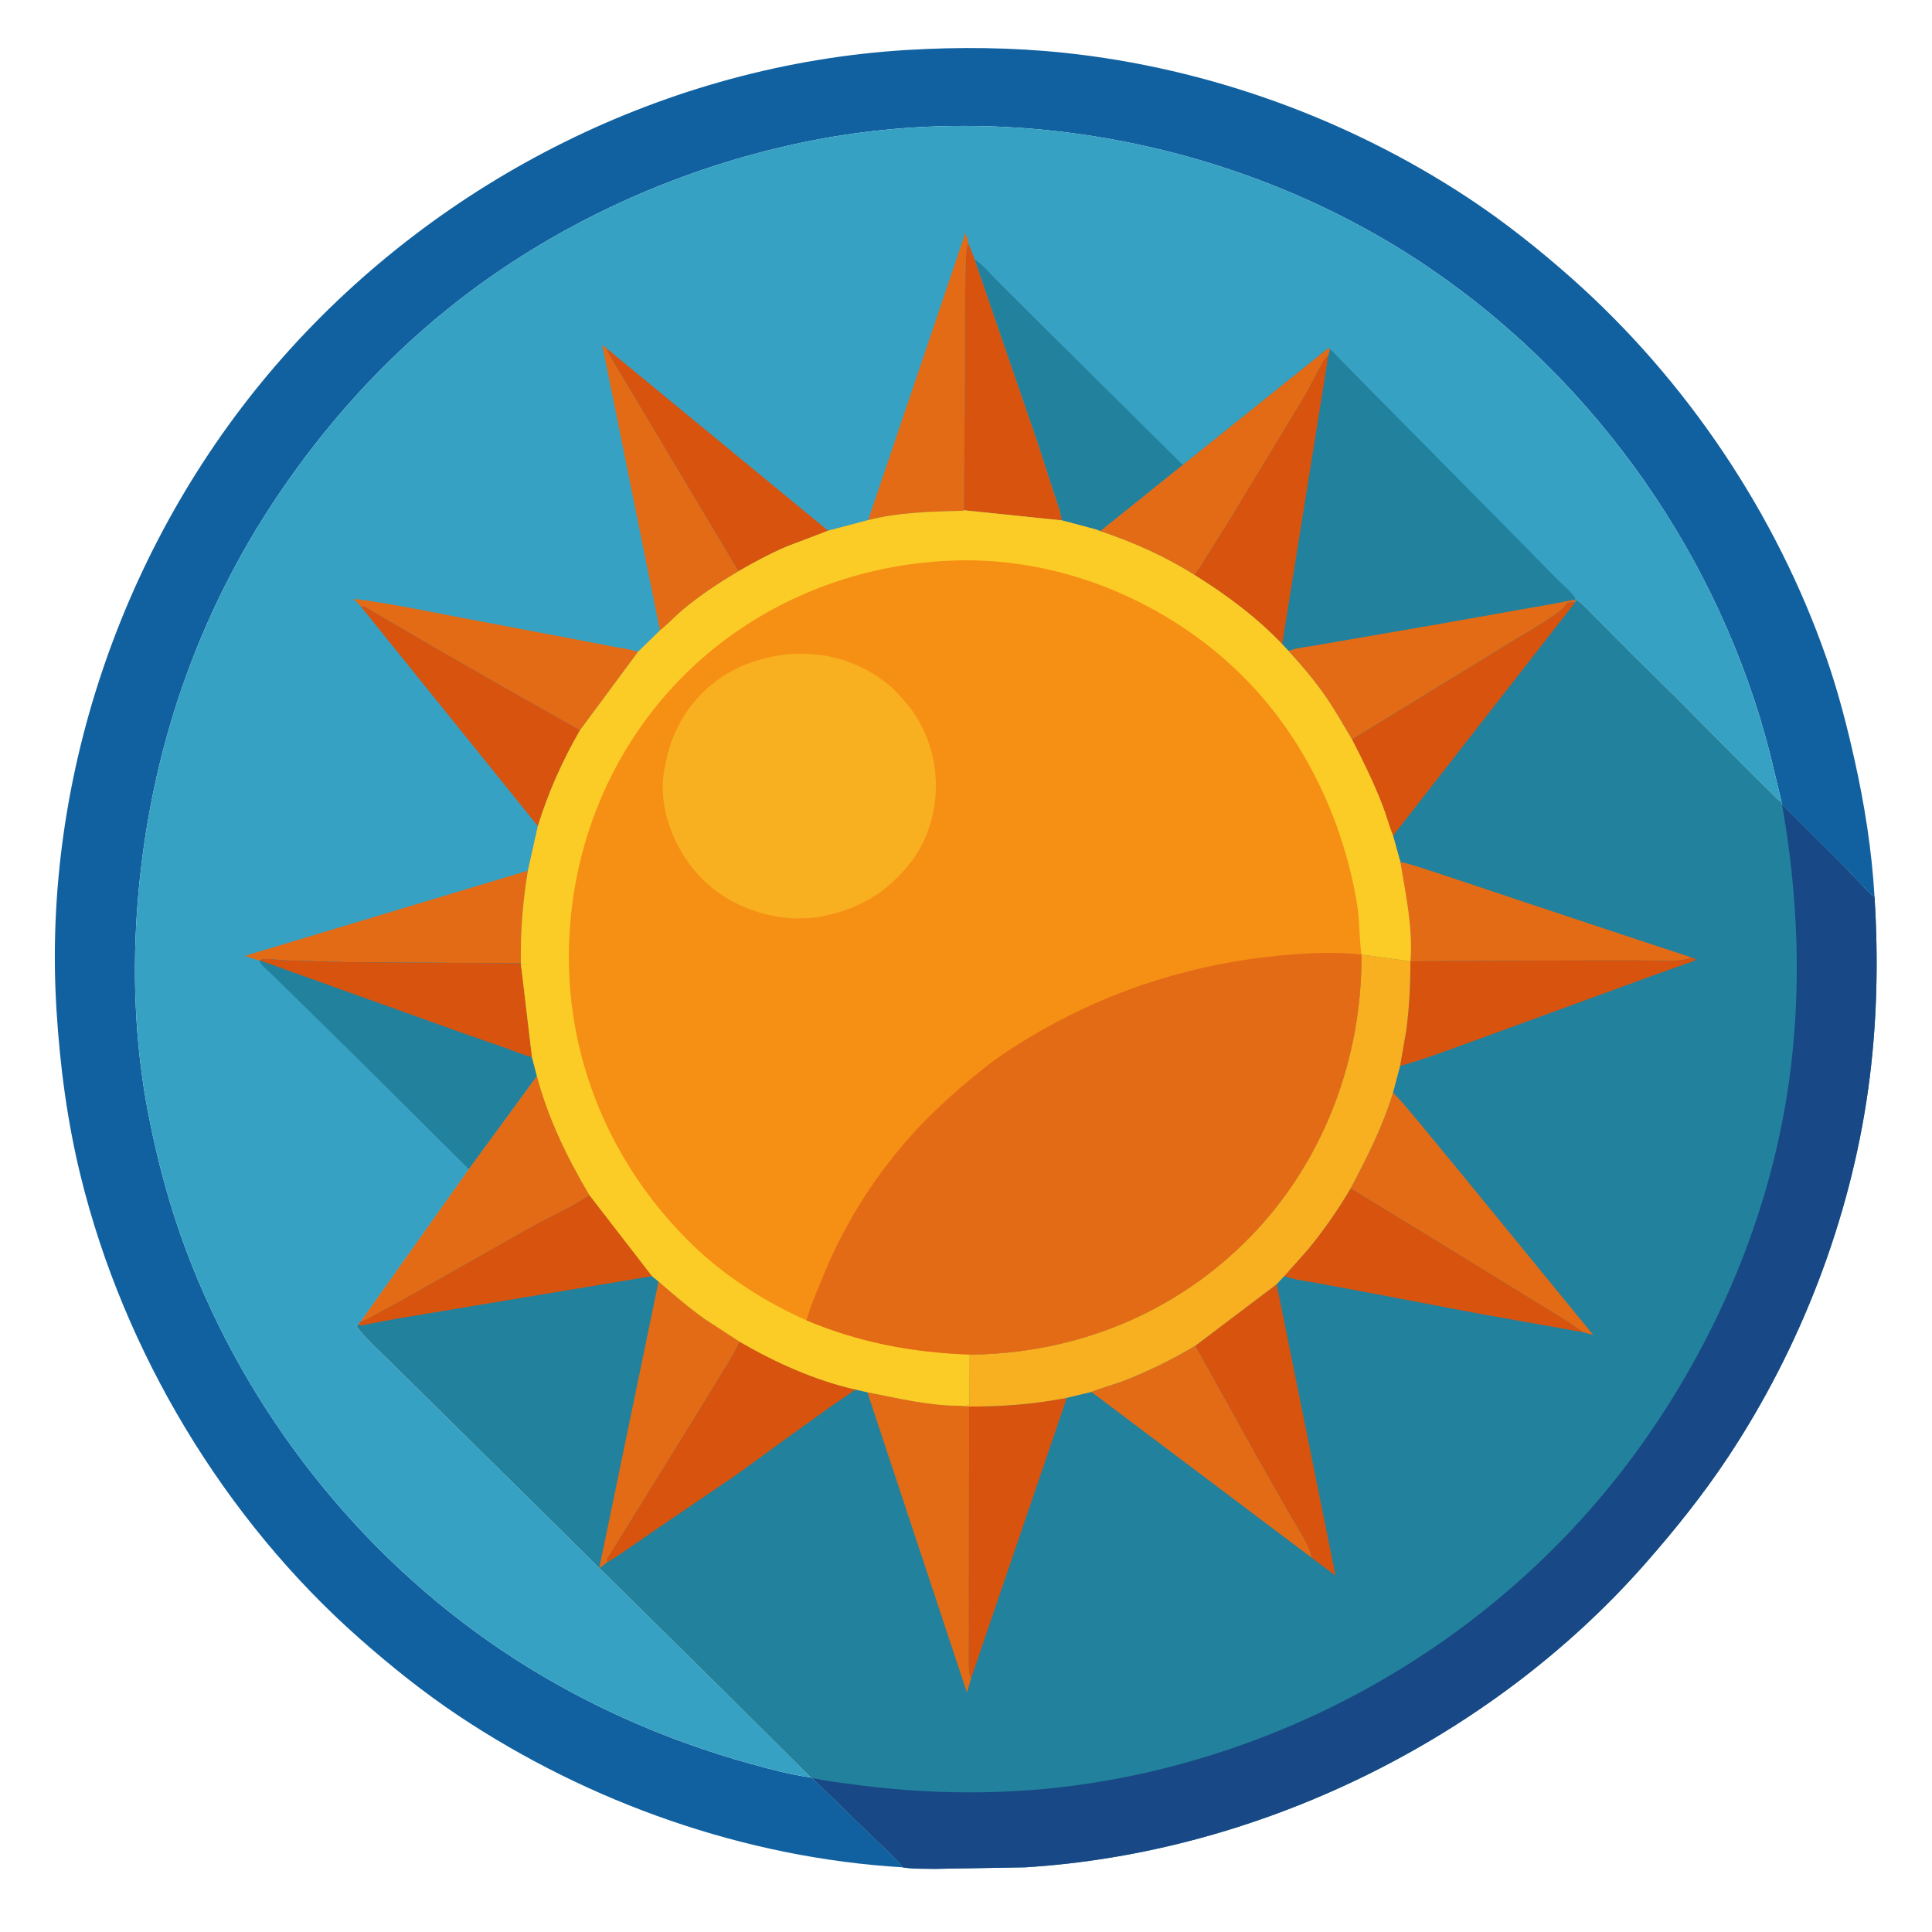 <?xml version="1.0" encoding="UTF-8"?> <svg xmlns="http://www.w3.org/2000/svg" width="1630" height="1630" viewBox="0 0 1630 1630" fill="none"><g clip-path="url(#clip0_81_171)"><path d="M761.481 1575.43C628.872 1567.53 497.297 1521.18 386.963 1447.61C357.55 1428 330.018 1405.91 303.526 1382.55C189.069 1281.63 104.313 1140.16 68.018 992.114C56.678 945.857 50.656 899.751 47.671 852.336C35.124 653.06 106.866 450.317 238.929 301.105C372.23 150.497 563.69 54.385 764.978 42.177C809.285 39.489 854.007 39.92 898.173 44.581C1018.75 57.306 1137.11 100.064 1238.35 166.765C1269.07 187.002 1298.67 210.533 1326.17 234.926C1422.81 320.686 1498.63 433.468 1541.08 555.569C1550.86 583.672 1558.26 612.38 1564.73 641.391C1573.2 679.403 1579.22 717.504 1581.5 756.425C1578.32 755.335 1575.64 751.702 1573.31 749.281L1554.92 729.971L1503.46 678.661L1503.04 676.405L1493.47 636.411C1451.3 470.925 1347.37 322.287 1206.11 226.152C1057.12 124.756 864.911 83.986 687.694 118.046C575.8 139.552 466.735 188.909 377.873 260.557C322.432 305.258 274.804 358.205 234.982 417.16C165.864 519.483 126.721 634.882 116.433 757.646C111.349 818.3 113.561 880.411 125.221 940.238C132.896 979.623 143.333 1018.64 157.523 1056.22C208.655 1191.65 302.991 1311.4 423.081 1392.21C487.377 1435.48 559.639 1467.85 634.332 1488.4C650.374 1492.82 667.402 1497.42 683.928 1499.56L685.219 1500.02L726.141 1539.94L751.099 1563.89C754.652 1567.44 759.036 1571.02 761.481 1575.43Z" fill="#1161A0"></path><path d="M683.928 1499.56C667.402 1497.42 650.374 1492.82 634.332 1488.4C559.639 1467.85 487.377 1435.48 423.081 1392.21C302.991 1311.4 208.655 1191.65 157.523 1056.22C143.333 1018.64 132.896 979.623 125.221 940.239C113.561 880.411 111.349 818.3 116.433 757.646C126.721 634.882 165.864 519.483 234.981 417.16C274.804 358.205 322.432 305.258 377.873 260.558C466.735 188.909 575.8 139.552 687.694 118.046C864.911 83.986 1057.12 124.757 1206.11 226.152C1347.37 322.288 1451.3 470.925 1493.47 636.412L1503.04 676.406C1500.23 675.455 1497.56 671.961 1495.4 669.867L1477.67 652.54L1413.78 588.145L1378.26 553.199L1345.18 520.01C1341.02 515.889 1336.6 510.594 1331.94 507.107C1331.07 506.457 1330.22 506.296 1329.19 506.043L1328.95 508.197L1325.29 508.094C1323.77 508.078 1322.93 508.482 1321.59 509.114C1320.29 513.291 1312.75 517.893 1309.04 520.518C1297.51 528.687 1284.8 535.519 1272.78 542.981L1140.68 623.924C1133.21 611.432 1126.23 598.899 1117.89 586.928C1108.58 573.569 1097.98 561.252 1087.09 549.175L1081.76 543.479C1060.32 520.863 1034.17 501.462 1007.76 485.055C982.545 469.235 956.396 457.616 928.239 448.142C924.872 446.539 920.761 445.743 917.149 444.732L895.863 439.057L813.282 430.536L812.007 430.987C785.467 431.689 758.251 432.257 732.392 438.884L698.705 447.774L663.946 460.991C649.77 467.084 636.333 474.266 622.986 481.993C606.853 491.636 590.859 502.129 576.413 514.193C569.7 519.798 563.593 526.576 556.796 531.905L538.24 550.077L489.372 616.094C474.684 641.429 462.412 668.99 453.816 696.994L445.438 734.545C441.078 760.687 439.092 786.261 439.429 812.764L448.83 891.848L453.007 907.857L395.542 986.387L304.335 1114.97L302.213 1117.31L300.693 1119.04C309.809 1130.92 322.055 1141.59 332.68 1152.17L400.215 1218.84L609.082 1425.07L683.928 1499.56Z" fill="#36A1C3"></path><path d="M511.851 294.016L698.705 447.774L663.946 460.991C649.77 467.084 636.333 474.266 622.986 481.993L514.761 300.709C513.317 298.422 512.461 296.664 511.851 294.016Z" fill="#D8530E"></path><path d="M556.796 531.903L508.298 292.093L508.978 291.301L511.851 294.013C512.461 296.662 513.317 298.419 514.761 300.707L622.986 481.99C606.853 491.634 590.859 502.127 576.413 514.191C569.7 519.796 563.593 526.574 556.796 531.903Z" fill="#E36B16"></path><path d="M304.099 511.296L298.291 505.234C328.524 508.918 358.553 515.255 388.452 521.033L482.096 538.756L518.709 545.827C524.929 547.011 532.389 547.775 538.24 550.077L489.372 616.094L431.378 583.342L365.02 545.329L308.804 512.442C307.302 511.595 305.782 511.477 304.099 511.296Z" fill="#E36B16"></path><path d="M304.099 511.297C305.782 511.478 307.302 511.596 308.804 512.443L365.02 545.33L431.378 583.343L489.372 616.095C474.684 641.43 462.412 668.99 453.816 696.995L304.099 511.297Z" fill="#D8530E"></path><path d="M732.392 438.884L814.408 196.824C815.825 199.153 816.281 202.534 816.971 205.191C815.118 209.315 815.213 213.922 814.922 218.366L814.21 249.306L814.121 310.727L813.282 430.537L812.007 430.988C785.467 431.69 758.251 432.258 732.392 438.884Z" fill="#E36B16"></path><path d="M813.282 430.534L814.121 310.724L814.21 249.303L814.922 218.363C815.213 213.919 815.118 209.312 816.971 205.188L822.33 218.894L875.759 374.101L888.828 414.504C891.308 422.298 894.864 430.995 895.863 439.055L813.282 430.534Z" fill="#D8530E"></path><path d="M445.438 734.543C441.078 760.685 439.092 786.259 439.429 812.762L290.901 811.753L240.362 810.219C234.55 809.932 228.702 808.958 222.881 809.034C221.343 809.055 220.55 809.501 219.282 810.289L218.742 810.472L206.498 806.475L445.438 734.543Z" fill="#E36B16"></path><path d="M822.33 218.895C828.941 223.07 834.777 230.344 840.345 235.938L871.436 266.972L997.868 392.257L928.239 448.139C924.872 446.536 920.761 445.74 917.149 444.73L895.864 439.055C894.864 430.996 891.308 422.298 888.828 414.504L875.759 374.101L822.33 218.895Z" fill="#22819C"></path><path d="M219.282 810.29C220.55 809.502 221.343 809.056 222.881 809.036C228.702 808.959 234.55 809.933 240.362 810.22L290.901 811.754L439.429 812.763L448.83 891.847L453.007 907.856L395.542 986.386L307.327 898.649L250.166 842.451L228.966 821.698C225.416 818.206 220.849 815.035 218.742 810.473L219.282 810.29Z" fill="#22819C"></path><path d="M219.282 810.29C220.55 809.502 221.343 809.056 222.881 809.036C228.702 808.959 234.55 809.933 240.362 810.22L290.901 811.754L439.429 812.763L448.83 891.847C441.564 890.217 434.311 886.929 427.285 884.415L389.205 871.17L219.282 810.29Z" fill="#D8530E"></path><path d="M997.868 392.26L1120.23 294.121L1122.17 294.517L1148.91 321.763L1201.12 374.548L1273.96 448.187L1312.28 487.253C1317.26 492.367 1324.07 497.687 1328.2 503.408C1328.82 504.267 1328.96 505.035 1329.19 506.044L1328.95 508.197L1325.29 508.094C1323.77 508.078 1322.93 508.482 1321.59 509.114C1320.29 513.291 1312.75 517.893 1309.04 520.518C1297.51 528.687 1284.8 535.519 1272.78 542.981L1140.68 623.925C1133.21 611.432 1126.23 598.9 1117.89 586.928C1108.58 573.57 1097.98 561.252 1087.09 549.175L1081.76 543.48C1060.32 520.863 1034.17 501.463 1007.76 485.056C982.545 469.235 956.396 457.616 928.239 448.142L997.868 392.26Z" fill="#22819C"></path><path d="M1007.76 485.053C1011.85 480.343 1015.22 473.971 1018.58 468.659L1036.98 439.335L1100.7 334.092L1111.9 313.293C1114.47 308.378 1116.52 303.563 1120.72 299.777L1081.76 543.477C1060.32 520.861 1034.17 501.46 1007.76 485.053Z" fill="#D8530E"></path><path d="M997.868 392.26L1120.23 294.121L1122.17 294.517L1120.72 299.78C1116.52 303.565 1114.47 308.38 1111.9 313.296L1100.7 334.094L1036.98 439.338L1018.58 468.662C1015.22 473.974 1011.85 480.346 1007.76 485.056C982.545 469.235 956.396 457.616 928.239 448.142L997.868 392.26Z" fill="#E36B16"></path><path d="M1087.09 549.174C1094.16 546.425 1103.54 545.785 1111.12 544.303L1205.97 527.914L1283.19 514.238L1314.05 508.822C1319.12 507.904 1324.03 506.427 1329.19 506.043L1328.95 508.197L1325.29 508.093C1323.77 508.077 1322.93 508.482 1321.59 509.114C1320.29 513.29 1312.75 517.892 1309.04 520.517C1297.51 528.686 1284.8 535.518 1272.78 542.981L1140.68 623.924C1133.21 611.431 1126.23 598.899 1117.89 586.927C1108.58 573.569 1097.98 561.251 1087.09 549.174Z" fill="#E36B16"></path><path d="M813.282 430.535L895.863 439.056L917.149 444.731C920.761 445.742 924.872 446.538 928.239 448.14C956.396 457.615 982.545 469.233 1007.76 485.054C1034.17 501.461 1060.32 520.862 1081.76 543.478L1087.09 549.174C1097.98 561.251 1108.58 573.568 1117.89 586.926C1126.23 598.898 1133.21 611.43 1140.68 623.923L1272.78 542.98C1284.8 535.518 1297.51 528.686 1309.04 520.516C1312.75 517.892 1320.29 513.29 1321.59 509.113C1322.93 508.481 1323.77 508.076 1325.29 508.092L1328.95 508.196L1329.19 506.042C1330.22 506.295 1331.07 506.456 1331.94 507.106C1336.6 510.593 1341.02 515.887 1345.18 520.009L1378.26 553.198L1413.78 588.144L1477.67 652.539L1495.4 669.865C1497.56 671.96 1500.23 675.454 1503.04 676.405L1503.46 678.66L1554.92 729.97L1573.31 749.28C1575.64 751.702 1578.32 755.334 1581.5 756.424C1584.93 810.514 1583.65 865.315 1576.15 919.039C1560.86 1028.61 1519.26 1136.55 1458.27 1228.82C1437.17 1260.74 1412.82 1291.1 1387.54 1319.78C1257.16 1467.72 1061.55 1563.35 864.796 1575.44L788.766 1576.75C780.004 1576.56 770.033 1576.96 761.481 1575.43C759.036 1571.02 754.652 1567.44 751.099 1563.89L726.141 1539.94L685.219 1500.02L683.928 1499.56L609.082 1425.07L400.215 1218.84L332.68 1152.17C322.055 1141.59 309.809 1130.92 300.693 1119.03L302.213 1117.31L304.335 1114.97L395.542 986.385L453.007 907.855L448.83 891.847L439.429 812.763C439.092 786.259 441.078 760.686 445.438 734.543L453.816 696.993C462.412 668.988 474.684 641.428 489.372 616.093L538.24 550.076L556.796 531.904C563.593 526.575 569.7 519.797 576.413 514.192C590.859 502.128 606.853 491.635 622.986 481.992C636.333 474.265 649.77 467.083 663.946 460.989L698.705 447.773L732.392 438.883C758.251 432.256 785.467 431.688 812.007 430.986L813.282 430.535Z" fill="#22819C"></path><path d="M304.335 1114.97C309.568 1113.52 314.396 1110.37 319.156 1107.82L342.535 1095.02L450.182 1034.17C465.468 1025.55 483.118 1018.5 497.189 1008.18L550.126 1076.66L444.05 1094.31L335.134 1112.5L311.916 1116.86C310.078 1117.2 305.433 1118.5 303.715 1118.12C303.161 1117.99 302.714 1117.58 302.213 1117.31L304.335 1114.97Z" fill="#D8530E"></path><path d="M817.63 1186.66C845.932 1186.79 872.24 1184.71 900.067 1179.36L819.333 1415.94C818.077 1413.66 817.708 1411.7 817.534 1409.14C816.944 1400.4 817.412 1391.35 817.413 1382.57L817.442 1333.14L817.63 1186.66Z" fill="#D8530E"></path><path d="M1140.68 623.925L1272.78 542.982C1284.8 535.519 1297.51 528.687 1309.04 520.518C1312.75 517.893 1320.29 513.291 1321.59 509.115C1322.93 508.483 1323.77 508.078 1325.29 508.094L1328.95 508.198L1175.32 705.046C1171.92 696.824 1169.76 688.147 1166.55 679.856C1159.12 660.663 1150.17 642.178 1140.68 623.925Z" fill="#D8530E"></path><path d="M555.605 1081.2C568.306 1092.11 580.792 1102.98 594.466 1112.71L623.954 1131.95C621.448 1138.5 617.411 1144.61 613.943 1150.68L587.938 1193.08L522.69 1298.59L514.825 1311.27C514.295 1312.09 512.338 1314.52 512.181 1315.33C512.02 1316.15 512.493 1316.98 512.649 1317.8L505.554 1323.17L555.605 1081.2Z" fill="#E36B16"></path><path d="M920.834 1174.38C929.67 1170.64 939.386 1168.32 948.418 1164.83C969.295 1156.78 989.374 1146.75 1008.6 1135.32L1061.9 1231.23L1090.34 1281.1C1096.12 1291.31 1104.64 1302.86 1106.82 1314.37L920.834 1174.38Z" fill="#E36B16"></path><path d="M1181.44 727.203C1193.69 729.901 1205.84 734.416 1217.8 738.252L1287.14 761.4L1360.19 785.692L1427.43 807.901C1414.86 812.433 1396.03 810.257 1382.63 810.276L1324.46 810.338L1189.94 811.058C1192.16 783.263 1185.93 754.472 1181.44 727.203Z" fill="#E36B16"></path><path d="M731.77 1174.61C757.234 1179.58 782.989 1185.88 809.078 1186C811.931 1186.34 814.753 1186.75 817.63 1186.67L817.442 1333.14L817.413 1382.57C817.412 1391.35 816.944 1400.4 817.534 1409.14C817.708 1411.71 818.077 1413.66 819.333 1415.94L815.809 1428.05L731.77 1174.61Z" fill="#E36B16"></path><path d="M1077.11 1083.5L1126.78 1329.33L1106.82 1314.37C1104.64 1302.86 1096.12 1291.31 1090.34 1281.1L1061.9 1231.23L1008.6 1135.32L1077.11 1083.5Z" fill="#D8530E"></path><path d="M1175.29 921.867C1183.3 929.799 1190.23 938.642 1197.49 947.237L1235.08 992.865L1344.16 1126.27L1335.12 1123.86L1333.72 1122.55L1332.34 1121.83C1319.19 1112.24 1304.96 1104.41 1291.12 1095.68L1199.65 1039.4L1139.45 1002.78C1153.54 976.071 1166.37 950.943 1175.29 921.867Z" fill="#E36B16"></path><path d="M1427.43 807.902L1430.5 809.033C1430.28 809.434 1430.18 809.933 1429.83 810.234C1428.67 811.25 1424.48 812.347 1422.93 812.936L1393.38 823.446L1254.46 874.158C1230.79 882.642 1207.11 891.951 1182.93 898.851L1181.26 899.313L1186.39 869.694C1189.04 850.04 1189.95 830.859 1189.94 811.059L1324.46 810.339L1382.63 810.277C1396.03 810.258 1414.86 812.434 1427.43 807.902Z" fill="#D8530E"></path><path d="M1139.45 1002.78L1199.65 1039.4L1291.12 1095.68C1304.96 1104.4 1319.19 1112.24 1332.34 1121.83L1333.72 1122.55L1335.12 1123.86L1304.9 1118.48L1248.05 1108.38L1151.44 1089.99L1110.92 1082.45C1101.96 1080.81 1092.14 1079.75 1083.58 1076.63L1103.1 1054.68C1116.36 1038.73 1128.93 1020.66 1139.45 1002.78Z" fill="#D8530E"></path><path d="M623.954 1131.95C653.918 1149.41 687.88 1164.73 721.859 1172.34L701.801 1186.1L668.063 1210.24L620.396 1244.9L565.334 1282.3L528.304 1307.75C523.218 1311.12 518.07 1315.01 512.649 1317.81C512.493 1316.98 512.02 1316.16 512.181 1315.33C512.338 1314.52 514.295 1312.09 514.825 1311.27L522.69 1298.59L587.938 1193.08L613.943 1150.69C617.411 1144.61 621.448 1138.5 623.954 1131.95Z" fill="#D8530E"></path><path d="M453.007 907.855C462.443 943.688 478.486 976.373 497.189 1008.18C483.118 1018.49 465.468 1025.55 450.182 1034.17L342.535 1095.02L319.156 1107.82C314.396 1110.37 309.568 1113.52 304.335 1114.97L395.542 986.385L453.007 907.855Z" fill="#E36B16"></path><path d="M1148.6 805.305L1189.94 811.059C1189.95 830.859 1189.04 850.041 1186.39 869.695L1181.26 899.313L1175.29 921.867C1166.37 950.943 1153.54 976.071 1139.45 1002.78C1128.93 1020.66 1116.36 1038.73 1103.1 1054.68L1083.58 1076.63L1077.11 1083.5L1008.6 1135.32C989.374 1146.75 969.295 1156.78 948.418 1164.83C939.386 1168.32 929.67 1170.65 920.834 1174.38L900.067 1179.36C872.24 1184.71 845.932 1186.79 817.63 1186.67C814.753 1186.74 811.931 1186.33 809.078 1186C811.863 1185.95 815.696 1186.59 817.848 1184.85L818.053 1142.83C907.866 1142.05 991.987 1107.99 1054.97 1043.33C1116.54 980.111 1149.29 893.221 1148.6 805.305Z" fill="#F8AF20"></path><path d="M1503.46 678.66L1554.92 729.97L1573.31 749.28C1575.64 751.702 1578.32 755.334 1581.5 756.424C1584.93 810.514 1583.65 865.315 1576.15 919.04C1560.86 1028.61 1519.26 1136.55 1458.27 1228.82C1437.17 1260.74 1412.82 1291.1 1387.54 1319.78C1257.16 1467.72 1061.55 1563.35 864.796 1575.44L788.766 1576.75C780.004 1576.56 770.033 1576.96 761.481 1575.43C759.036 1571.02 754.652 1567.44 751.099 1563.89L726.141 1539.94L685.219 1500.02C697.995 1502.9 711.288 1504.37 724.269 1506.06C793.716 1515.11 864.998 1514.42 934.024 1502.21C1117.21 1469.81 1282.79 1365.61 1389.28 1212.71C1451.32 1123.65 1494.32 1020.15 1509.38 912.4C1520.25 834.653 1517.15 755.816 1503.46 678.66Z" fill="#184885"></path><path d="M813.283 430.535L895.863 439.056L917.149 444.731C920.761 445.742 924.872 446.538 928.239 448.14C956.396 457.615 982.545 469.233 1007.76 485.054C1034.17 501.461 1060.32 520.862 1081.76 543.478L1087.09 549.174C1097.98 561.251 1108.58 573.568 1117.89 586.926C1126.23 598.898 1133.21 611.43 1140.68 623.923C1150.17 642.176 1159.12 660.662 1166.55 679.854C1169.76 688.146 1171.92 696.823 1175.32 705.044L1181.44 727.204C1185.93 754.473 1192.16 783.264 1189.94 811.058L1148.6 805.304C1149.29 893.22 1116.54 980.11 1054.97 1043.33C991.988 1107.99 907.866 1142.05 818.053 1142.83L817.848 1184.84C815.696 1186.59 811.863 1185.95 809.079 1186C782.989 1185.87 757.234 1179.58 731.77 1174.61L721.859 1172.34C687.88 1164.73 653.918 1149.41 623.954 1131.95L594.466 1112.71C580.792 1102.98 568.306 1092.1 555.605 1081.19L550.126 1076.66L497.189 1008.18C478.486 976.373 462.443 943.688 453.007 907.855L448.83 891.847L439.429 812.763C439.092 786.259 441.078 760.686 445.438 734.543L453.816 696.993C462.412 668.988 474.684 641.428 489.372 616.093L538.24 550.076L556.796 531.904C563.593 526.575 569.701 519.797 576.413 514.192C590.859 502.128 606.853 491.635 622.986 481.992C636.333 474.265 649.77 467.083 663.946 460.989L698.705 447.773L732.392 438.883C758.251 432.256 785.467 431.688 812.007 430.986L813.283 430.535Z" fill="#F69015"></path><path d="M664.924 551.882C694.744 549.881 720.57 556.323 744.962 574.007C751.414 578.683 757.41 584.619 762.52 590.733L767.646 596.951C784.84 619.161 792.228 648.796 788.778 676.516C786.575 694.215 780.149 711.793 769.443 726.135C748.386 754.339 720.775 769.362 686.262 774.277C677.117 775.088 667.894 775.08 658.787 773.798C628.377 769.516 600.545 754.431 582.058 729.529C566.156 708.111 555.877 678.852 560.072 651.924C563.376 630.704 570.062 611.943 583.438 594.904C604.071 568.617 632.225 555.593 664.924 551.882Z" fill="#F8AF20"></path><path d="M813.283 430.535L895.863 439.056L917.149 444.731C920.761 445.742 924.872 446.538 928.239 448.14C956.396 457.615 982.545 469.233 1007.76 485.054C1034.17 501.461 1060.32 520.862 1081.76 543.478L1087.09 549.174C1097.98 561.251 1108.58 573.568 1117.89 586.926C1126.23 598.898 1133.21 611.43 1140.68 623.923C1150.17 642.176 1159.12 660.662 1166.55 679.854C1169.76 688.146 1171.92 696.823 1175.32 705.044L1181.44 727.204C1185.93 754.473 1192.16 783.264 1189.94 811.058L1148.6 805.304C1146.69 790.621 1147.18 775.82 1144.67 761.08C1132.33 688.816 1098.58 619.159 1045.83 567.874C983.973 507.741 897.661 471.495 811.129 472.75C722.169 474.049 635.929 509.141 573.61 573.258C511.366 637.296 478.651 723.525 479.966 812.532C481.305 903.152 519.7 987.942 584.652 1050.65C611.921 1076.98 645.87 1098.71 680.455 1113.97C725.18 1132.76 769.718 1141.05 818.053 1142.83L817.848 1184.84C815.696 1186.59 811.863 1185.95 809.079 1186C782.989 1185.87 757.234 1179.58 731.77 1174.61L721.859 1172.34C687.88 1164.73 653.918 1149.41 623.954 1131.95L594.466 1112.71C580.792 1102.98 568.306 1092.1 555.605 1081.19L550.126 1076.66L497.189 1008.18C478.486 976.373 462.443 943.688 453.007 907.855L448.83 891.847L439.429 812.763C439.092 786.259 441.078 760.686 445.438 734.543L453.816 696.993C462.412 668.988 474.684 641.428 489.372 616.093L538.24 550.076L556.796 531.904C563.593 526.575 569.701 519.797 576.413 514.192C590.859 502.128 606.853 491.635 622.986 481.992C636.333 474.265 649.77 467.083 663.946 460.989L698.705 447.773L732.392 438.883C758.251 432.256 785.467 431.688 812.007 430.986L813.283 430.535Z" fill="#FCCC26"></path><path d="M680.455 1113.97C683.454 1102.24 688.96 1090.29 693.479 1079.04C712.463 1031.74 739.861 988.712 774.696 951.497C791.37 933.683 810.03 917.425 829.025 902.14C844.111 889.999 860.92 879.537 877.68 869.876C940.039 833.933 1009.99 812.487 1081.63 806.005C1103.47 804.028 1126.73 802.861 1148.6 805.303C1149.29 893.22 1116.54 980.11 1054.97 1043.33C991.987 1107.99 907.866 1142.05 818.053 1142.83C769.718 1141.05 725.18 1132.76 680.455 1113.97Z" fill="#E36B16"></path></g><defs><clipPath id="clip0_81_171"><rect width="1630" height="1630" fill="white"></rect></clipPath></defs></svg> 